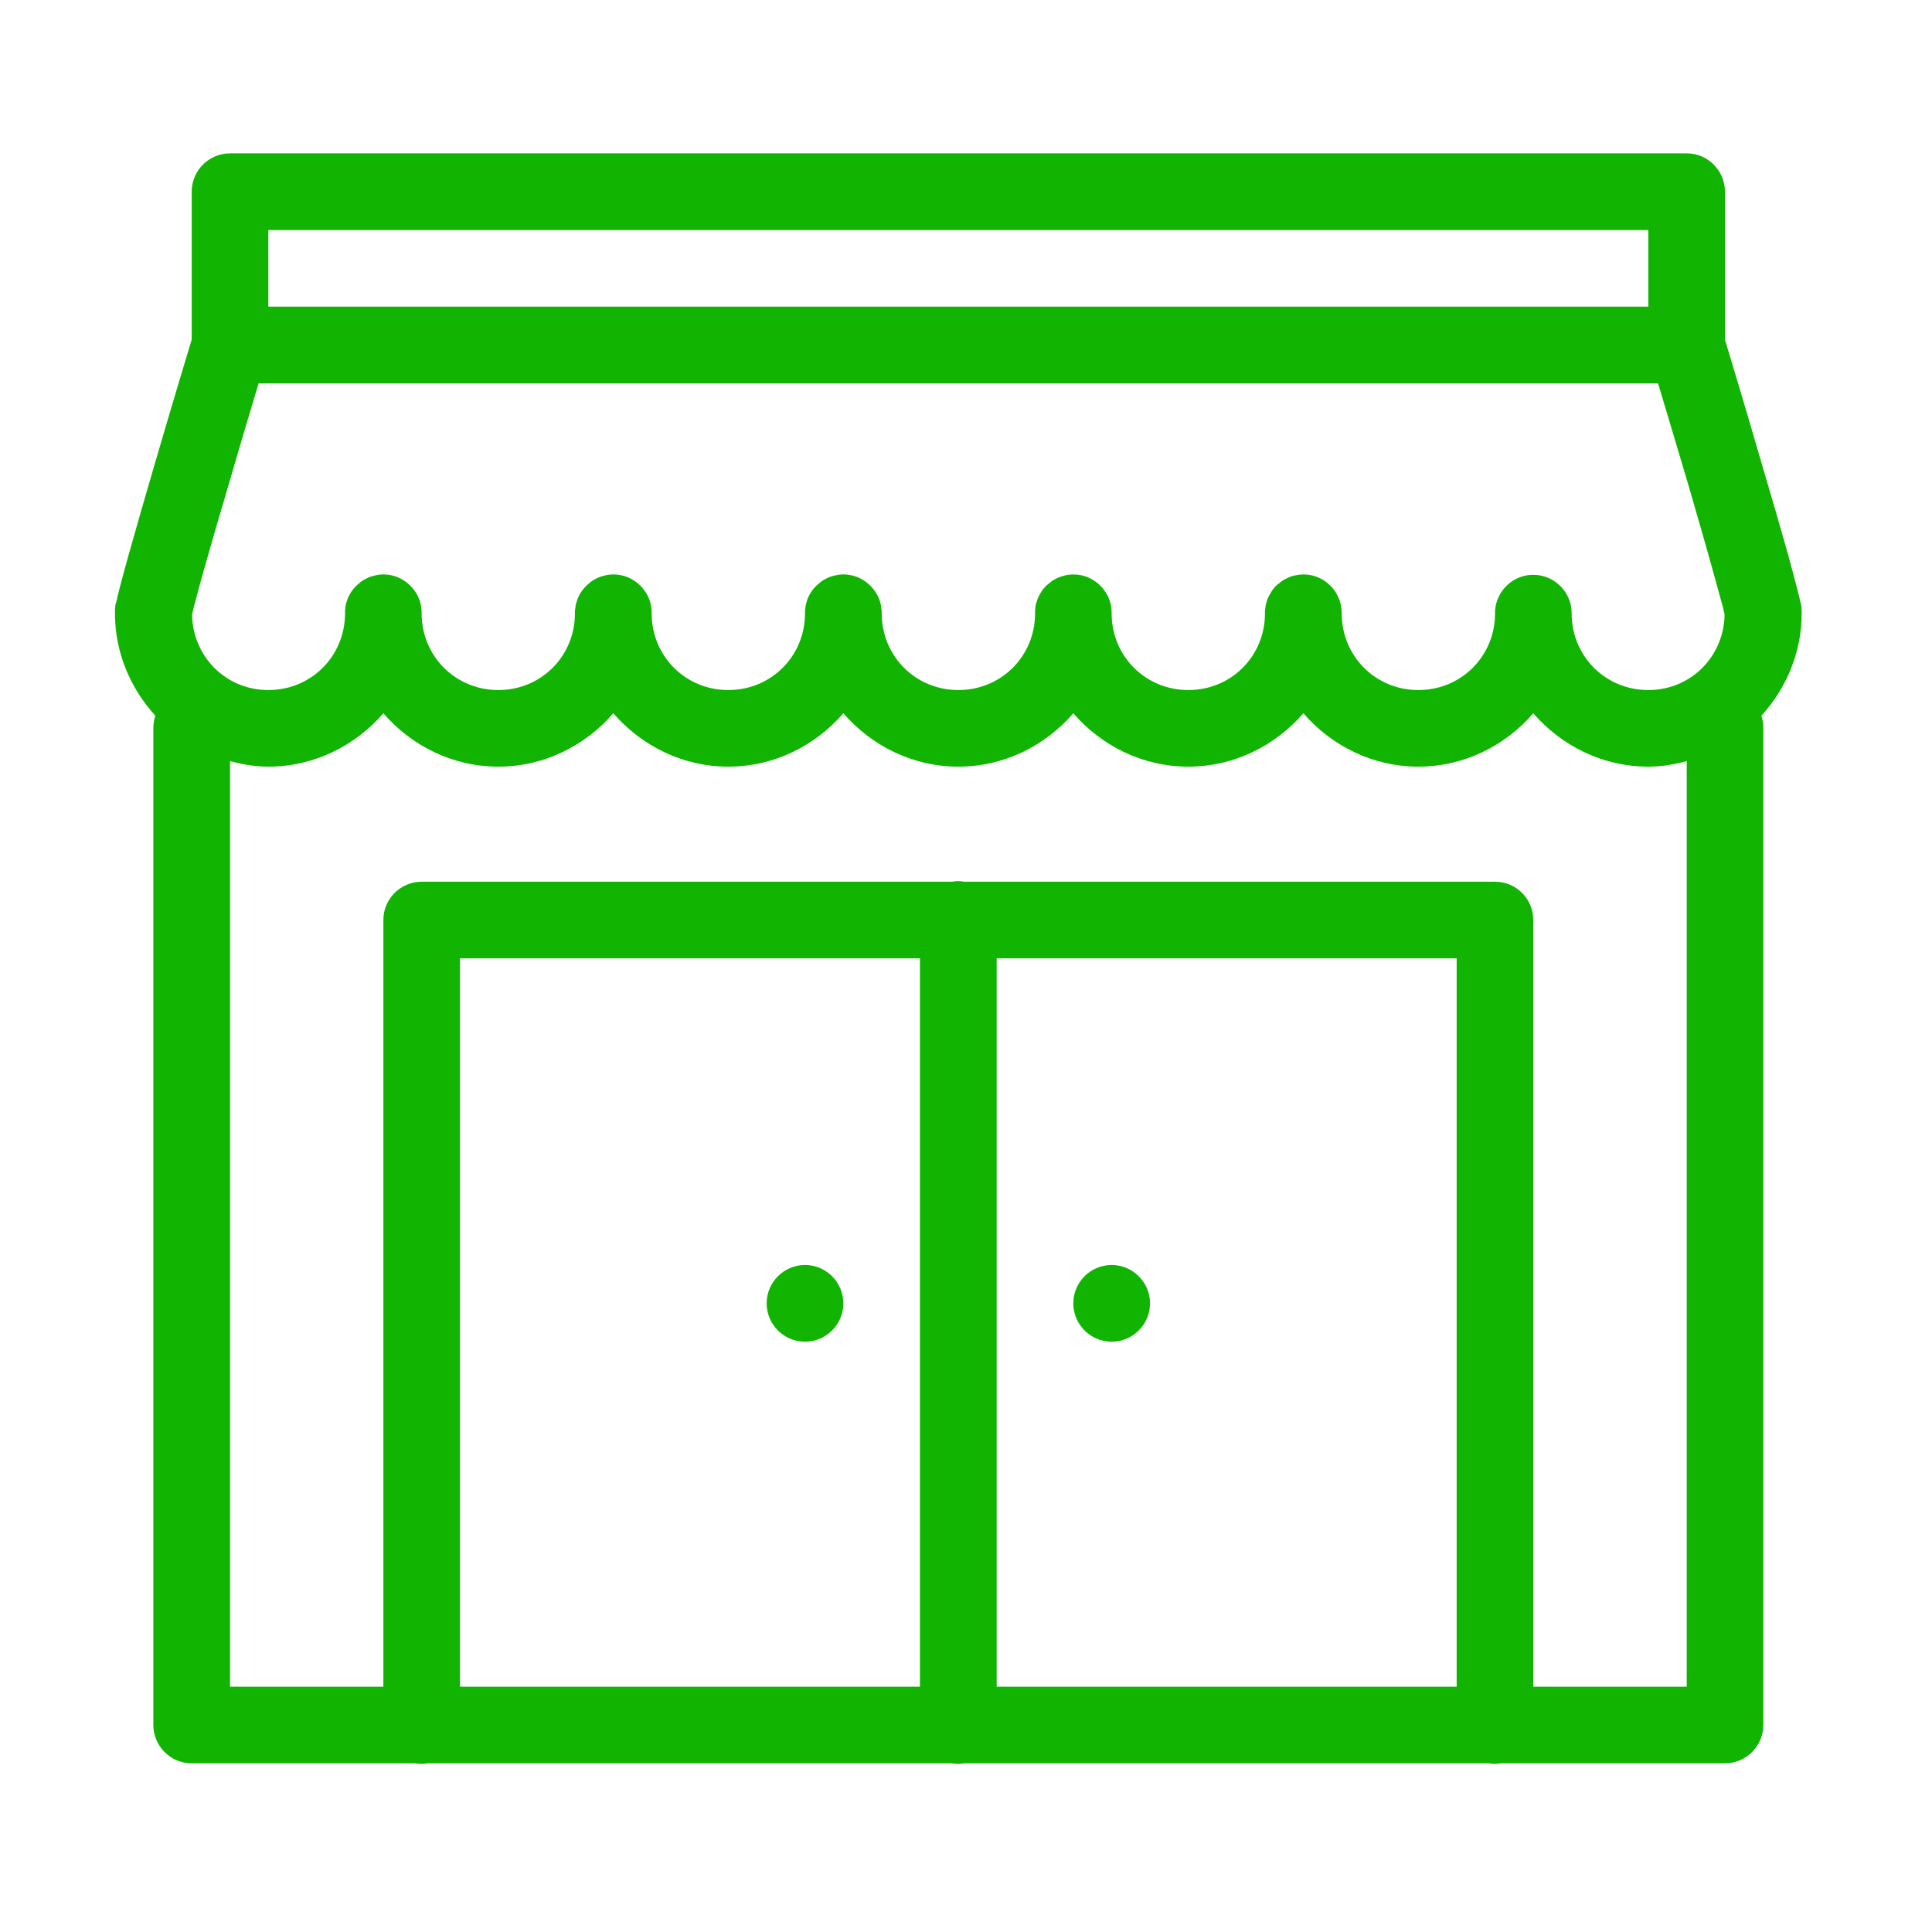 <?xml version="1.0" encoding="UTF-8"?>
<svg xmlns="http://www.w3.org/2000/svg" xmlns:xlink="http://www.w3.org/1999/xlink" width="60pt" height="60pt" viewBox="0 0 60 60" version="1.1">
<g id="surface1">
<path style=" stroke:none;fill-rule:nonzero;fill:#11B501;fill-opacity:1;" d="M 7.145 4.762 C 6.488 4.762 5.953 5.297 5.953 5.953 L 5.953 10.547 C 5.906 10.703 5.379 12.441 4.809 14.395 C 4.512 15.41 4.215 16.445 3.988 17.254 C 3.875 17.656 3.781 18.008 3.711 18.281 C 3.68 18.414 3.645 18.527 3.629 18.633 C 3.605 18.742 3.57 18.734 3.57 19.047 C 3.57 20.27 4.055 21.383 4.824 22.227 C 4.781 22.355 4.762 22.488 4.762 22.617 L 4.762 53.57 C 4.762 54.227 5.297 54.762 5.953 54.762 L 12.895 54.762 C 13.027 54.785 13.156 54.785 13.281 54.762 L 29.562 54.762 C 29.691 54.785 29.824 54.785 29.949 54.762 L 46.23 54.762 C 46.359 54.785 46.488 54.785 46.613 54.762 L 53.57 54.762 C 54.227 54.762 54.762 54.227 54.762 53.57 L 54.762 22.617 C 54.762 22.488 54.742 22.355 54.703 22.227 C 55.469 21.383 55.953 20.27 55.953 19.047 C 55.953 18.734 55.918 18.742 55.898 18.633 C 55.879 18.527 55.844 18.414 55.812 18.281 C 55.742 18.008 55.648 17.656 55.539 17.254 C 55.312 16.445 55.012 15.41 54.711 14.395 C 54.145 12.441 53.617 10.703 53.57 10.547 L 53.57 5.953 C 53.57 5.297 53.035 4.762 52.383 4.762 Z M 8.332 7.145 L 51.191 7.145 L 51.191 9.523 L 8.332 9.523 Z M 8.031 11.906 L 51.492 11.906 C 51.668 12.496 51.961 13.461 52.434 15.062 C 52.727 16.07 53.023 17.098 53.242 17.895 C 53.352 18.289 53.445 18.625 53.508 18.863 C 53.531 18.961 53.543 19.023 53.559 19.082 C 53.539 20.391 52.508 21.43 51.191 21.43 C 49.859 21.43 48.809 20.379 48.809 19.047 C 48.812 18.406 48.301 17.875 47.66 17.852 C 47.02 17.828 46.477 18.32 46.43 18.965 C 46.43 18.992 46.43 19.02 46.43 19.047 C 46.43 20.379 45.379 21.43 44.047 21.43 C 42.719 21.43 41.668 20.379 41.668 19.047 C 41.672 18.77 41.574 18.496 41.398 18.277 C 41.375 18.246 41.348 18.215 41.316 18.191 C 41.234 18.105 41.137 18.035 41.035 17.977 C 41.031 17.977 41.031 17.977 41.031 17.977 C 40.996 17.961 40.961 17.941 40.922 17.926 C 40.812 17.879 40.695 17.855 40.574 17.844 C 40.535 17.844 40.5 17.84 40.457 17.84 C 40.379 17.844 40.301 17.852 40.219 17.871 C 40.184 17.875 40.145 17.887 40.105 17.898 C 40.07 17.914 40.035 17.926 39.996 17.941 C 39.996 17.941 39.996 17.941 39.992 17.945 C 39.938 17.969 39.883 18 39.824 18.035 C 39.816 18.043 39.801 18.051 39.789 18.062 C 39.773 18.07 39.762 18.082 39.75 18.094 C 39.699 18.133 39.652 18.168 39.605 18.215 C 39.555 18.27 39.504 18.336 39.469 18.402 C 39.445 18.438 39.426 18.473 39.406 18.508 C 39.387 18.539 39.375 18.578 39.359 18.613 C 39.359 18.613 39.359 18.613 39.359 18.621 C 39.348 18.652 39.336 18.691 39.324 18.73 C 39.312 18.77 39.305 18.805 39.301 18.844 C 39.301 18.848 39.301 18.848 39.301 18.848 C 39.297 18.887 39.289 18.926 39.285 18.965 C 39.285 18.965 39.285 18.965 39.285 18.969 C 39.285 18.992 39.285 19.02 39.285 19.047 C 39.285 20.379 38.234 21.43 36.906 21.43 C 35.574 21.43 34.523 20.379 34.523 19.047 C 34.523 19.004 34.523 18.969 34.52 18.93 C 34.5 18.691 34.406 18.461 34.254 18.281 C 34.254 18.277 34.254 18.277 34.254 18.277 C 34.152 18.156 34.027 18.051 33.887 17.977 C 33.855 17.961 33.816 17.941 33.781 17.926 C 33.668 17.879 33.551 17.855 33.43 17.844 C 33.355 17.84 33.273 17.84 33.199 17.848 C 33.156 17.852 33.113 17.863 33.078 17.871 C 33.004 17.887 32.926 17.91 32.855 17.941 C 32.855 17.941 32.855 17.941 32.852 17.945 C 32.793 17.969 32.738 18 32.684 18.035 C 32.66 18.051 32.633 18.07 32.609 18.094 C 32.559 18.133 32.512 18.168 32.465 18.215 C 32.383 18.305 32.316 18.402 32.266 18.508 C 32.246 18.539 32.23 18.578 32.219 18.613 C 32.219 18.613 32.219 18.613 32.219 18.621 C 32.203 18.652 32.195 18.691 32.18 18.73 C 32.172 18.77 32.16 18.805 32.156 18.844 C 32.156 18.848 32.156 18.848 32.156 18.848 C 32.152 18.887 32.148 18.926 32.145 18.965 C 32.145 18.965 32.145 18.965 32.145 18.969 C 32.145 18.992 32.145 19.02 32.145 19.047 C 32.145 20.379 31.094 21.43 29.762 21.43 C 28.434 21.43 27.383 20.379 27.383 19.047 C 27.383 19.004 27.383 18.969 27.375 18.93 C 27.359 18.691 27.266 18.461 27.109 18.281 C 27.109 18.277 27.109 18.277 27.109 18.277 C 27.008 18.156 26.883 18.051 26.742 17.977 C 26.711 17.961 26.676 17.941 26.637 17.926 C 26.449 17.852 26.25 17.824 26.055 17.848 C 26.016 17.852 25.973 17.863 25.934 17.871 C 25.859 17.887 25.781 17.91 25.711 17.941 C 25.711 17.941 25.711 17.941 25.707 17.945 C 25.652 17.969 25.594 18 25.539 18.035 C 25.531 18.043 25.516 18.051 25.504 18.062 C 25.488 18.07 25.473 18.082 25.465 18.094 C 25.32 18.203 25.199 18.344 25.121 18.508 C 25.102 18.539 25.09 18.578 25.074 18.613 C 25.074 18.613 25.074 18.613 25.074 18.621 C 25.059 18.652 25.051 18.691 25.039 18.73 C 25.027 18.77 25.02 18.805 25.016 18.844 C 25.016 18.848 25.016 18.848 25.016 18.848 C 25.008 18.887 25.004 18.926 25 18.965 C 25 18.965 25 18.965 25 18.969 C 25 18.992 25 19.02 25 19.047 C 25 20.379 23.949 21.43 22.617 21.43 C 21.289 21.43 20.238 20.379 20.238 19.047 C 20.238 19.004 20.238 18.969 20.234 18.93 C 20.215 18.691 20.121 18.461 19.969 18.281 C 19.969 18.277 19.969 18.277 19.969 18.277 C 19.867 18.156 19.742 18.051 19.602 17.977 C 19.57 17.961 19.531 17.941 19.492 17.926 C 19.309 17.852 19.109 17.824 18.914 17.848 C 18.871 17.852 18.828 17.863 18.793 17.871 C 18.719 17.887 18.637 17.91 18.57 17.941 C 18.57 17.941 18.57 17.941 18.562 17.945 C 18.508 17.969 18.453 18 18.398 18.035 C 18.387 18.043 18.375 18.051 18.359 18.062 C 18.344 18.07 18.332 18.082 18.32 18.094 C 18.18 18.203 18.059 18.344 17.977 18.508 C 17.961 18.539 17.945 18.578 17.93 18.613 C 17.93 18.613 17.93 18.613 17.93 18.621 C 17.918 18.652 17.91 18.691 17.895 18.73 C 17.887 18.77 17.875 18.805 17.871 18.844 C 17.871 18.848 17.871 18.848 17.871 18.848 C 17.867 18.887 17.863 18.926 17.855 18.965 C 17.855 18.965 17.855 18.965 17.855 18.969 C 17.855 18.992 17.855 19.02 17.855 19.047 C 17.855 20.379 16.805 21.43 15.477 21.43 C 14.145 21.43 13.094 20.379 13.094 19.047 C 13.094 19.004 13.094 18.969 13.09 18.93 C 13.07 18.691 12.98 18.461 12.824 18.281 C 12.824 18.277 12.824 18.277 12.824 18.277 C 12.723 18.156 12.598 18.051 12.457 17.977 C 12.426 17.961 12.387 17.941 12.352 17.926 C 12.164 17.852 11.965 17.824 11.766 17.848 C 11.727 17.852 11.688 17.863 11.648 17.871 C 11.574 17.887 11.496 17.91 11.426 17.941 C 11.426 17.941 11.426 17.941 11.422 17.945 C 11.367 17.969 11.309 18 11.254 18.035 C 11.246 18.043 11.23 18.051 11.215 18.062 C 11.203 18.07 11.188 18.082 11.18 18.094 C 11.035 18.203 10.914 18.344 10.836 18.508 C 10.816 18.539 10.801 18.578 10.789 18.613 C 10.789 18.613 10.789 18.613 10.789 18.621 C 10.773 18.652 10.766 18.691 10.75 18.73 C 10.742 18.77 10.734 18.805 10.727 18.844 C 10.727 18.848 10.727 18.848 10.727 18.848 C 10.723 18.887 10.719 18.926 10.715 18.965 C 10.715 18.965 10.715 18.965 10.715 18.969 C 10.715 18.992 10.715 19.02 10.715 19.047 C 10.715 20.379 9.664 21.43 8.332 21.43 C 7.016 21.43 5.984 20.391 5.965 19.082 C 5.98 19.023 5.996 18.961 6.016 18.863 C 6.078 18.625 6.172 18.289 6.277 17.895 C 6.5 17.098 6.797 16.07 7.098 15.062 C 7.562 13.461 7.855 12.496 8.031 11.906 Z M 11.906 22.152 C 12.777 23.16 14.055 23.809 15.477 23.809 C 16.898 23.809 18.172 23.16 19.047 22.152 C 19.922 23.16 21.195 23.809 22.617 23.809 C 24.043 23.809 25.316 23.16 26.191 22.152 C 27.066 23.16 28.34 23.809 29.762 23.809 C 31.184 23.809 32.461 23.16 33.332 22.152 C 34.207 23.16 35.48 23.809 36.906 23.809 C 38.328 23.809 39.602 23.16 40.477 22.152 C 41.352 23.16 42.625 23.809 44.047 23.809 C 45.469 23.809 46.746 23.16 47.617 22.152 C 48.492 23.16 49.766 23.809 51.191 23.809 C 51.605 23.809 52 23.738 52.383 23.637 L 52.383 52.383 L 47.617 52.383 L 47.617 28.57 C 47.617 27.914 47.086 27.383 46.43 27.383 L 29.949 27.383 C 29.879 27.371 29.812 27.363 29.742 27.363 C 29.688 27.367 29.629 27.371 29.57 27.383 L 13.094 27.383 C 12.441 27.383 11.906 27.914 11.906 28.57 L 11.906 52.383 L 7.145 52.383 L 7.145 23.637 C 7.523 23.738 7.918 23.809 8.332 23.809 C 9.758 23.809 11.031 23.16 11.906 22.152 Z M 14.285 29.762 L 28.57 29.762 L 28.57 52.383 L 14.285 52.383 Z M 30.953 29.762 L 45.238 29.762 L 45.238 52.383 L 30.953 52.383 Z M 25 39.285 C 24.344 39.285 23.809 39.82 23.809 40.477 C 23.809 41.133 24.344 41.668 25 41.668 C 25.656 41.668 26.191 41.133 26.191 40.477 C 26.191 39.82 25.656 39.285 25 39.285 Z M 34.523 39.285 C 33.867 39.285 33.332 39.82 33.332 40.477 C 33.332 41.133 33.867 41.668 34.523 41.668 C 35.18 41.668 35.715 41.133 35.715 40.477 C 35.715 39.82 35.18 39.285 34.523 39.285 Z "/>
</g>
</svg>
